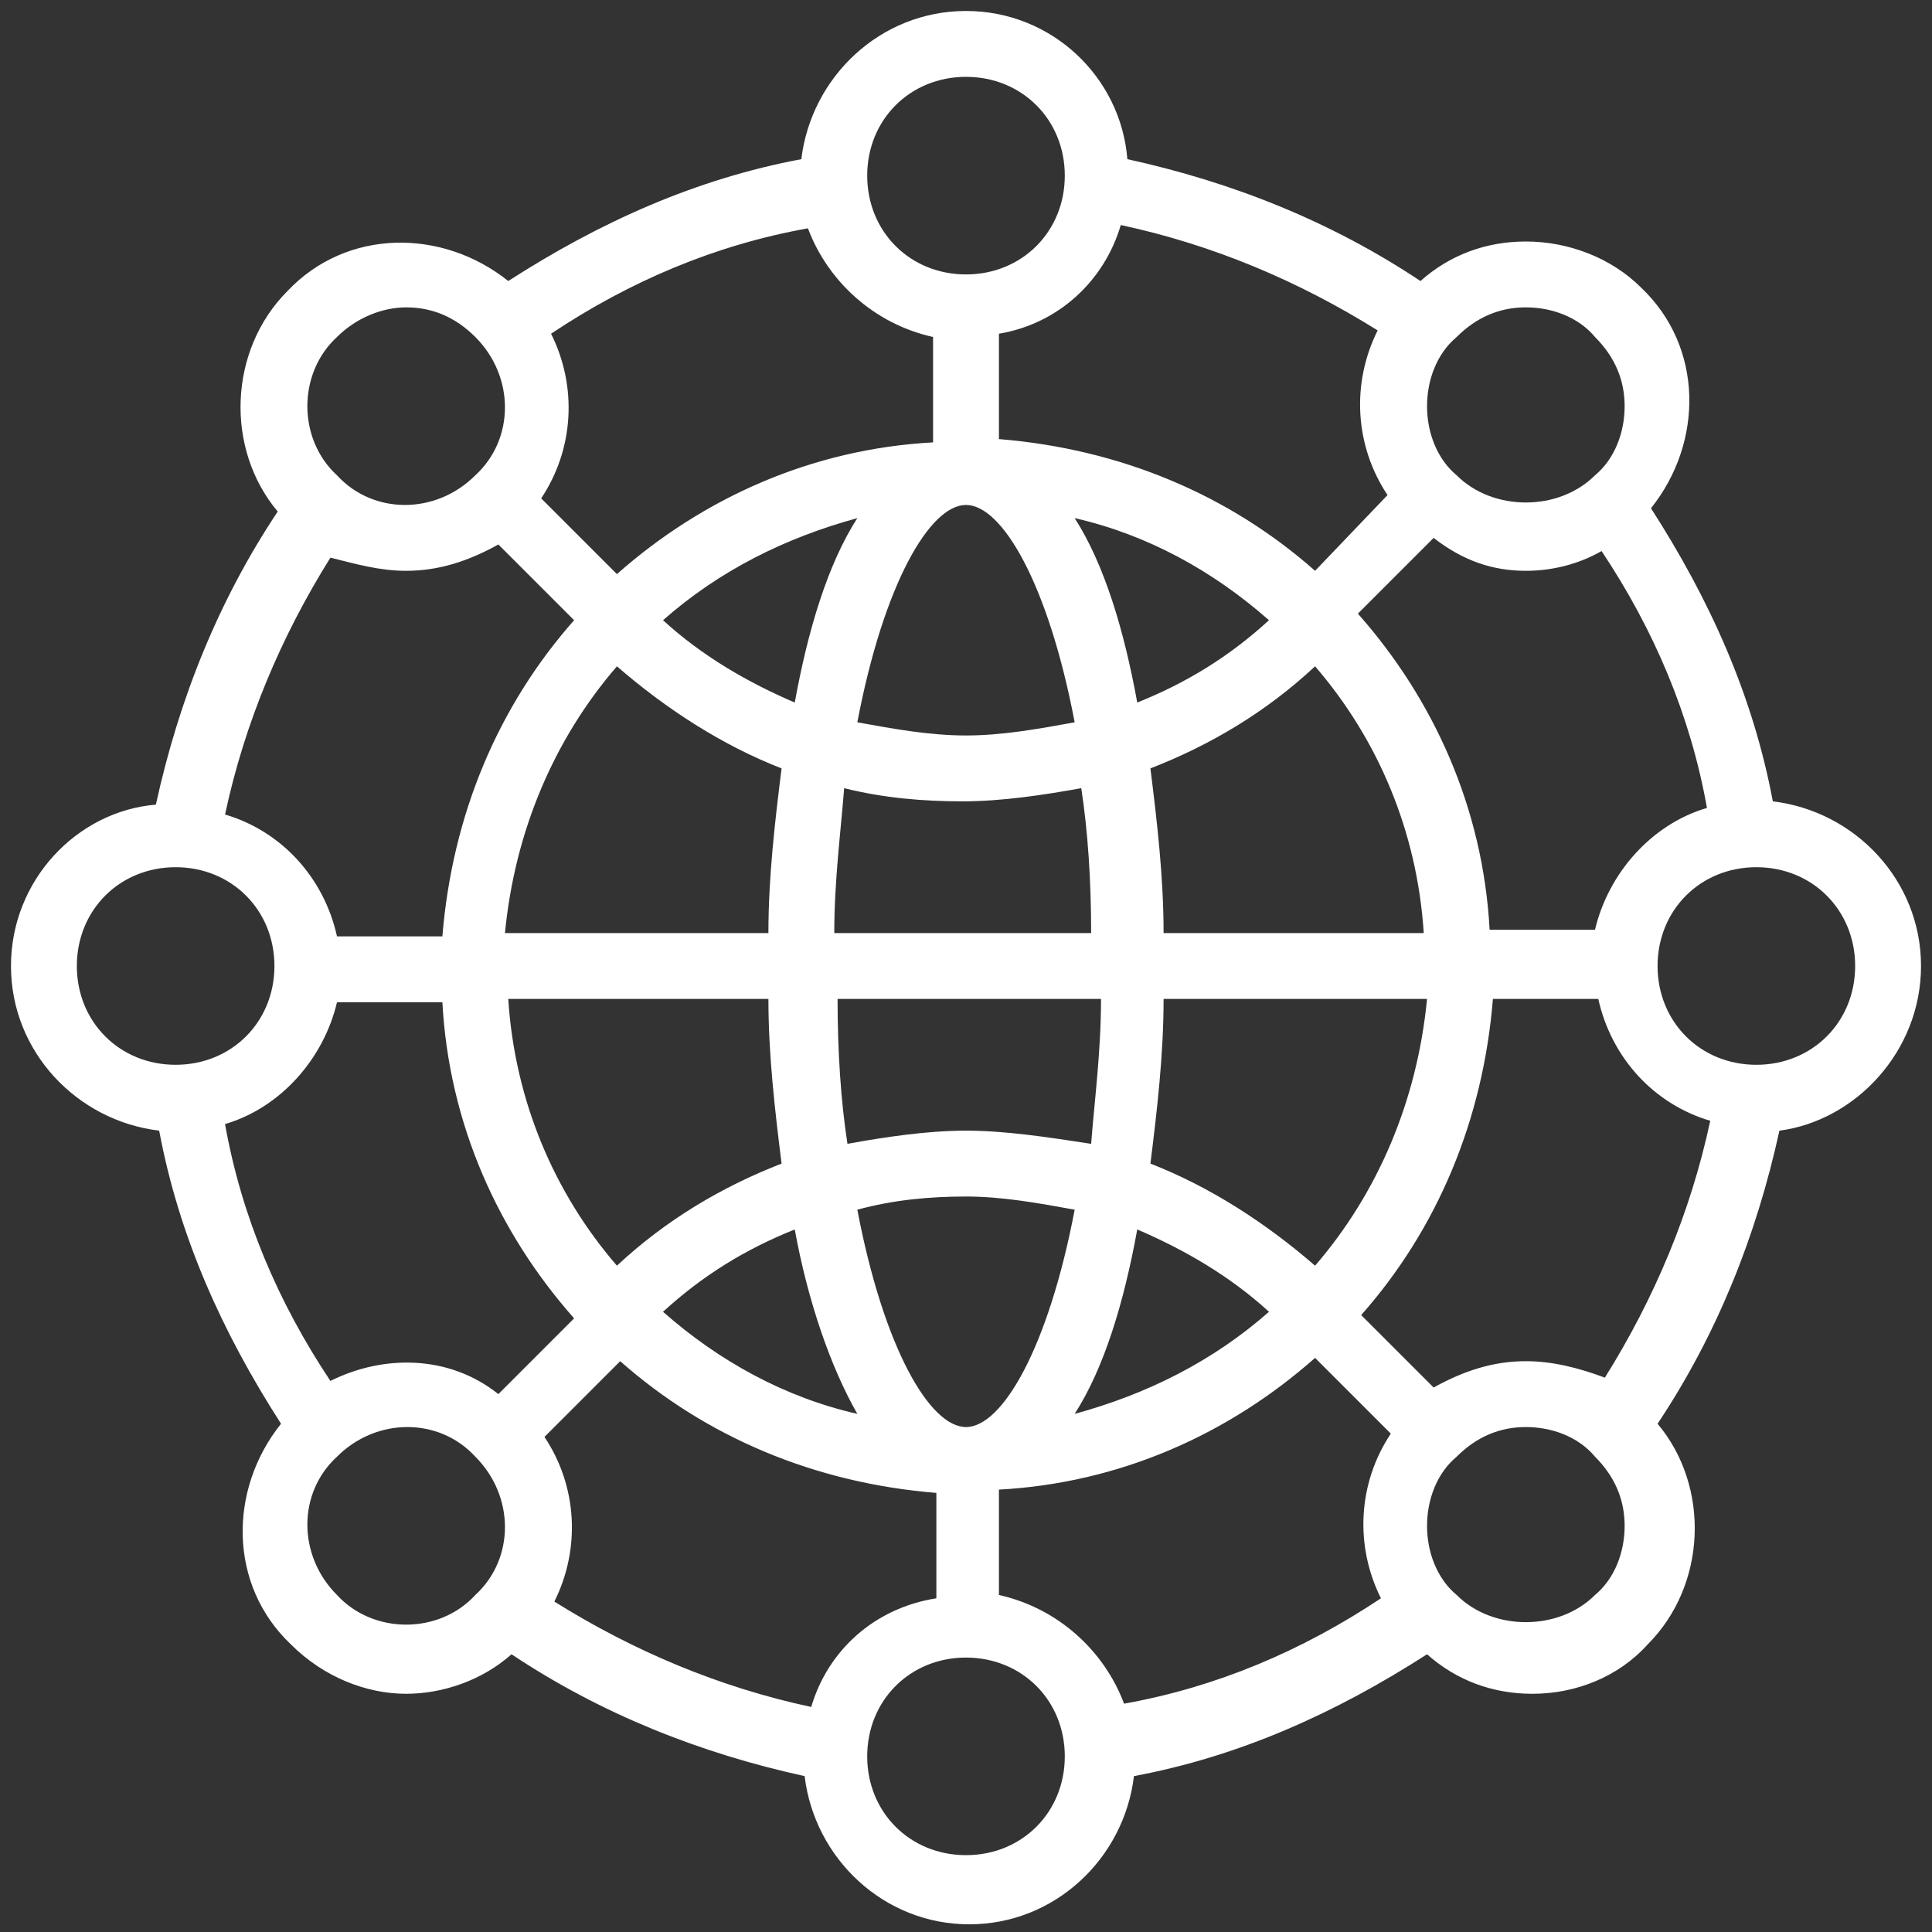<svg width="44" height="44" viewBox="0 0 44 44" fill="none" xmlns="http://www.w3.org/2000/svg">
<rect x="0" y="0" width="44" height="44" fill="#333333" stroke="none"/>
<path d="M43.75 22C43.75 20.05 42.25 18.475 40.375 18.25C39.925 15.85 38.95 13.675 37.6 11.575C38.8 10.075 38.8 7.9 37.375 6.55C36.7 5.875 35.725 5.5 34.75 5.5C33.85 5.5 33.025 5.8 32.35 6.4C30.325 5.05 28.075 4.15 25.675 3.625C25.525 1.75 23.95 0.25 22 0.25C20.05 0.25 18.475 1.75 18.25 3.625C15.85 4.075 13.675 5.05 11.575 6.4C10.075 5.2 7.9 5.2 6.55 6.625C5.2 7.975 5.125 10.225 6.325 11.65C4.975 13.675 4.075 15.925 3.55 18.325C1.75 18.475 0.25 20.05 0.25 22C0.25 23.95 1.75 25.525 3.625 25.75C4.075 28.15 5.05 30.325 6.4 32.425C5.2 33.925 5.2 36.1 6.625 37.45C7.375 38.2 8.35 38.575 9.25 38.575C10.075 38.575 10.975 38.275 11.65 37.675C13.675 39.025 15.925 39.925 18.325 40.45C18.55 42.325 20.125 43.825 22.075 43.825C24.025 43.825 25.6 42.325 25.825 40.45C28.225 40 30.4 39.025 32.5 37.675C33.175 38.275 34 38.575 34.9 38.575C35.875 38.575 36.85 38.2 37.525 37.45C38.875 36.1 38.95 33.85 37.75 32.425C39.1 30.4 40 28.15 40.525 25.75C42.25 25.525 43.75 23.95 43.75 22ZM34.75 31C34 31 33.325 31.225 32.65 31.6L31 29.95C32.725 28 33.775 25.525 34 22.75H36.4C36.7 24.1 37.675 25.15 38.95 25.525C38.5 27.625 37.675 29.575 36.55 31.375C35.95 31.15 35.35 31 34.75 31ZM22.75 36.325V33.925C25.525 33.775 28 32.65 29.95 30.925L31.675 32.65C30.925 33.775 30.85 35.2 31.45 36.4C29.65 37.6 27.7 38.425 25.6 38.8C25.15 37.6 24.1 36.625 22.75 36.325ZM18.475 38.875C16.375 38.425 14.425 37.6 12.625 36.475C13.225 35.275 13.15 33.85 12.4 32.725L14.125 31C16.075 32.725 18.55 33.775 21.325 34V36.4C19.9 36.625 18.85 37.6 18.475 38.875ZM7.525 31.45C6.325 29.65 5.5 27.7 5.125 25.6C6.4 25.225 7.375 24.1 7.675 22.825H10.075C10.225 25.6 11.35 28.075 13.075 30.025L11.35 31.75C10.225 30.85 8.725 30.85 7.525 31.45ZM9.25 13C10 13 10.675 12.775 11.35 12.4L13.075 14.125C11.35 16.075 10.3 18.55 10.075 21.325H7.675C7.375 19.975 6.4 18.925 5.125 18.55C5.575 16.45 6.4 14.5 7.525 12.7C8.125 12.85 8.65 13 9.25 13ZM21.25 7.675V10.075C18.475 10.225 16 11.35 14.05 13.075L12.325 11.35C13.075 10.225 13.15 8.8 12.55 7.6C14.35 6.4 16.3 5.575 18.4 5.2C18.85 6.4 19.9 7.375 21.25 7.675ZM25.525 5.125C27.625 5.575 29.575 6.4 31.375 7.525C30.775 8.725 30.85 10.15 31.6 11.275L29.95 13C28 11.275 25.525 10.225 22.75 10V7.6C24.1 7.375 25.15 6.4 25.525 5.125ZM36.475 12.55C37.675 14.35 38.5 16.3 38.875 18.4C37.6 18.775 36.625 19.9 36.325 21.175H33.925C33.775 18.4 32.65 15.925 30.925 13.975L32.65 12.25C33.325 12.775 34 13 34.75 13C35.35 13 35.95 12.85 36.475 12.55ZM22 32.5C21.175 32.5 20.125 30.7 19.525 27.55C20.35 27.325 21.175 27.25 22 27.25C22.825 27.25 23.65 27.4 24.475 27.55C23.875 30.7 22.825 32.5 22 32.5ZM22 25.75C21.1 25.75 20.125 25.9 19.3 26.05C19.15 25.075 19.075 23.95 19.075 22.75H25.075C25.075 23.95 24.925 25.075 24.85 26.05C23.875 25.9 22.9 25.75 22 25.75ZM19 21.25C19 20.05 19.15 18.925 19.225 17.95C20.125 18.175 21.025 18.25 21.925 18.25C22.825 18.25 23.8 18.1 24.625 17.95C24.775 18.925 24.85 20.05 24.85 21.25H19ZM22 16.75C21.175 16.75 20.35 16.6 19.525 16.45C20.125 13.3 21.175 11.5 22 11.5C22.825 11.5 23.875 13.3 24.475 16.45C23.65 16.6 22.825 16.75 22 16.75ZM24.475 11.8C26.125 12.175 27.625 13 28.9 14.125C28 14.95 27.025 15.55 25.9 16C25.6 14.35 25.15 12.85 24.475 11.8ZM18.1 16C17.05 15.55 16 14.95 15.1 14.125C16.375 13 17.875 12.25 19.525 11.8C18.85 12.85 18.4 14.35 18.1 16ZM14.05 15.175C15.175 16.15 16.45 16.975 17.8 17.5C17.65 18.7 17.5 19.975 17.5 21.25H11.5C11.725 18.925 12.625 16.825 14.05 15.175ZM17.5 22.75C17.5 24.025 17.65 25.3 17.8 26.5C16.45 27.025 15.175 27.775 14.05 28.825C12.625 27.175 11.725 25.075 11.575 22.75H17.5ZM18.1 28C18.4 29.65 18.925 31.15 19.525 32.2C17.875 31.825 16.375 31 15.1 29.875C16 29.05 16.975 28.45 18.1 28ZM25.9 28C26.95 28.45 28 29.05 28.9 29.875C27.625 31 26.125 31.75 24.475 32.2C25.15 31.15 25.6 29.65 25.9 28ZM29.95 28.825C28.825 27.85 27.55 27.025 26.2 26.5C26.35 25.3 26.5 24.025 26.5 22.75H32.5C32.275 25.075 31.375 27.175 29.95 28.825ZM26.5 21.25C26.5 19.975 26.35 18.7 26.2 17.5C27.55 16.975 28.825 16.225 29.95 15.175C31.375 16.825 32.275 18.925 32.425 21.25H26.5ZM42.25 22C42.25 23.275 41.275 24.25 40 24.25C38.725 24.25 37.75 23.275 37.75 22C37.75 20.725 38.725 19.75 40 19.75C41.275 19.75 42.25 20.725 42.25 22ZM36.325 7.675C36.775 8.125 37 8.65 37 9.25C37 9.85 36.775 10.45 36.325 10.825C35.5 11.65 34 11.65 33.175 10.825C32.725 10.45 32.5 9.85 32.5 9.25C32.5 8.65 32.725 8.05 33.175 7.675C33.625 7.225 34.15 7 34.75 7C35.35 7 35.95 7.225 36.325 7.675ZM22 1.75C23.275 1.75 24.25 2.725 24.25 4C24.25 5.275 23.275 6.25 22 6.25C20.725 6.25 19.75 5.275 19.75 4C19.75 2.725 20.725 1.75 22 1.75ZM7.675 7.675C8.125 7.225 8.725 7 9.25 7C9.85 7 10.375 7.225 10.825 7.675C11.725 8.575 11.725 10 10.825 10.825C9.925 11.725 8.5 11.725 7.675 10.825C6.775 10 6.775 8.5 7.675 7.675ZM1.75 22C1.75 20.725 2.725 19.75 4 19.75C5.275 19.75 6.25 20.725 6.25 22C6.25 23.275 5.275 24.25 4 24.25C2.725 24.25 1.75 23.275 1.75 22ZM7.675 36.325C6.775 35.425 6.775 34 7.675 33.175C8.575 32.275 10 32.275 10.825 33.175C11.725 34.075 11.725 35.5 10.825 36.325C10 37.225 8.5 37.225 7.675 36.325ZM22 42.25C20.725 42.25 19.75 41.275 19.75 40C19.75 38.725 20.725 37.75 22 37.75C23.275 37.75 24.25 38.725 24.25 40C24.25 41.275 23.275 42.25 22 42.25ZM36.325 36.325C35.5 37.15 34 37.15 33.175 36.325C32.725 35.95 32.5 35.35 32.5 34.75C32.5 34.15 32.725 33.55 33.175 33.175C33.625 32.725 34.15 32.5 34.75 32.5C35.35 32.5 35.95 32.725 36.325 33.175C36.775 33.625 37 34.15 37 34.75C37 35.35 36.775 35.95 36.325 36.325Z" fill="white"/>
</svg>
